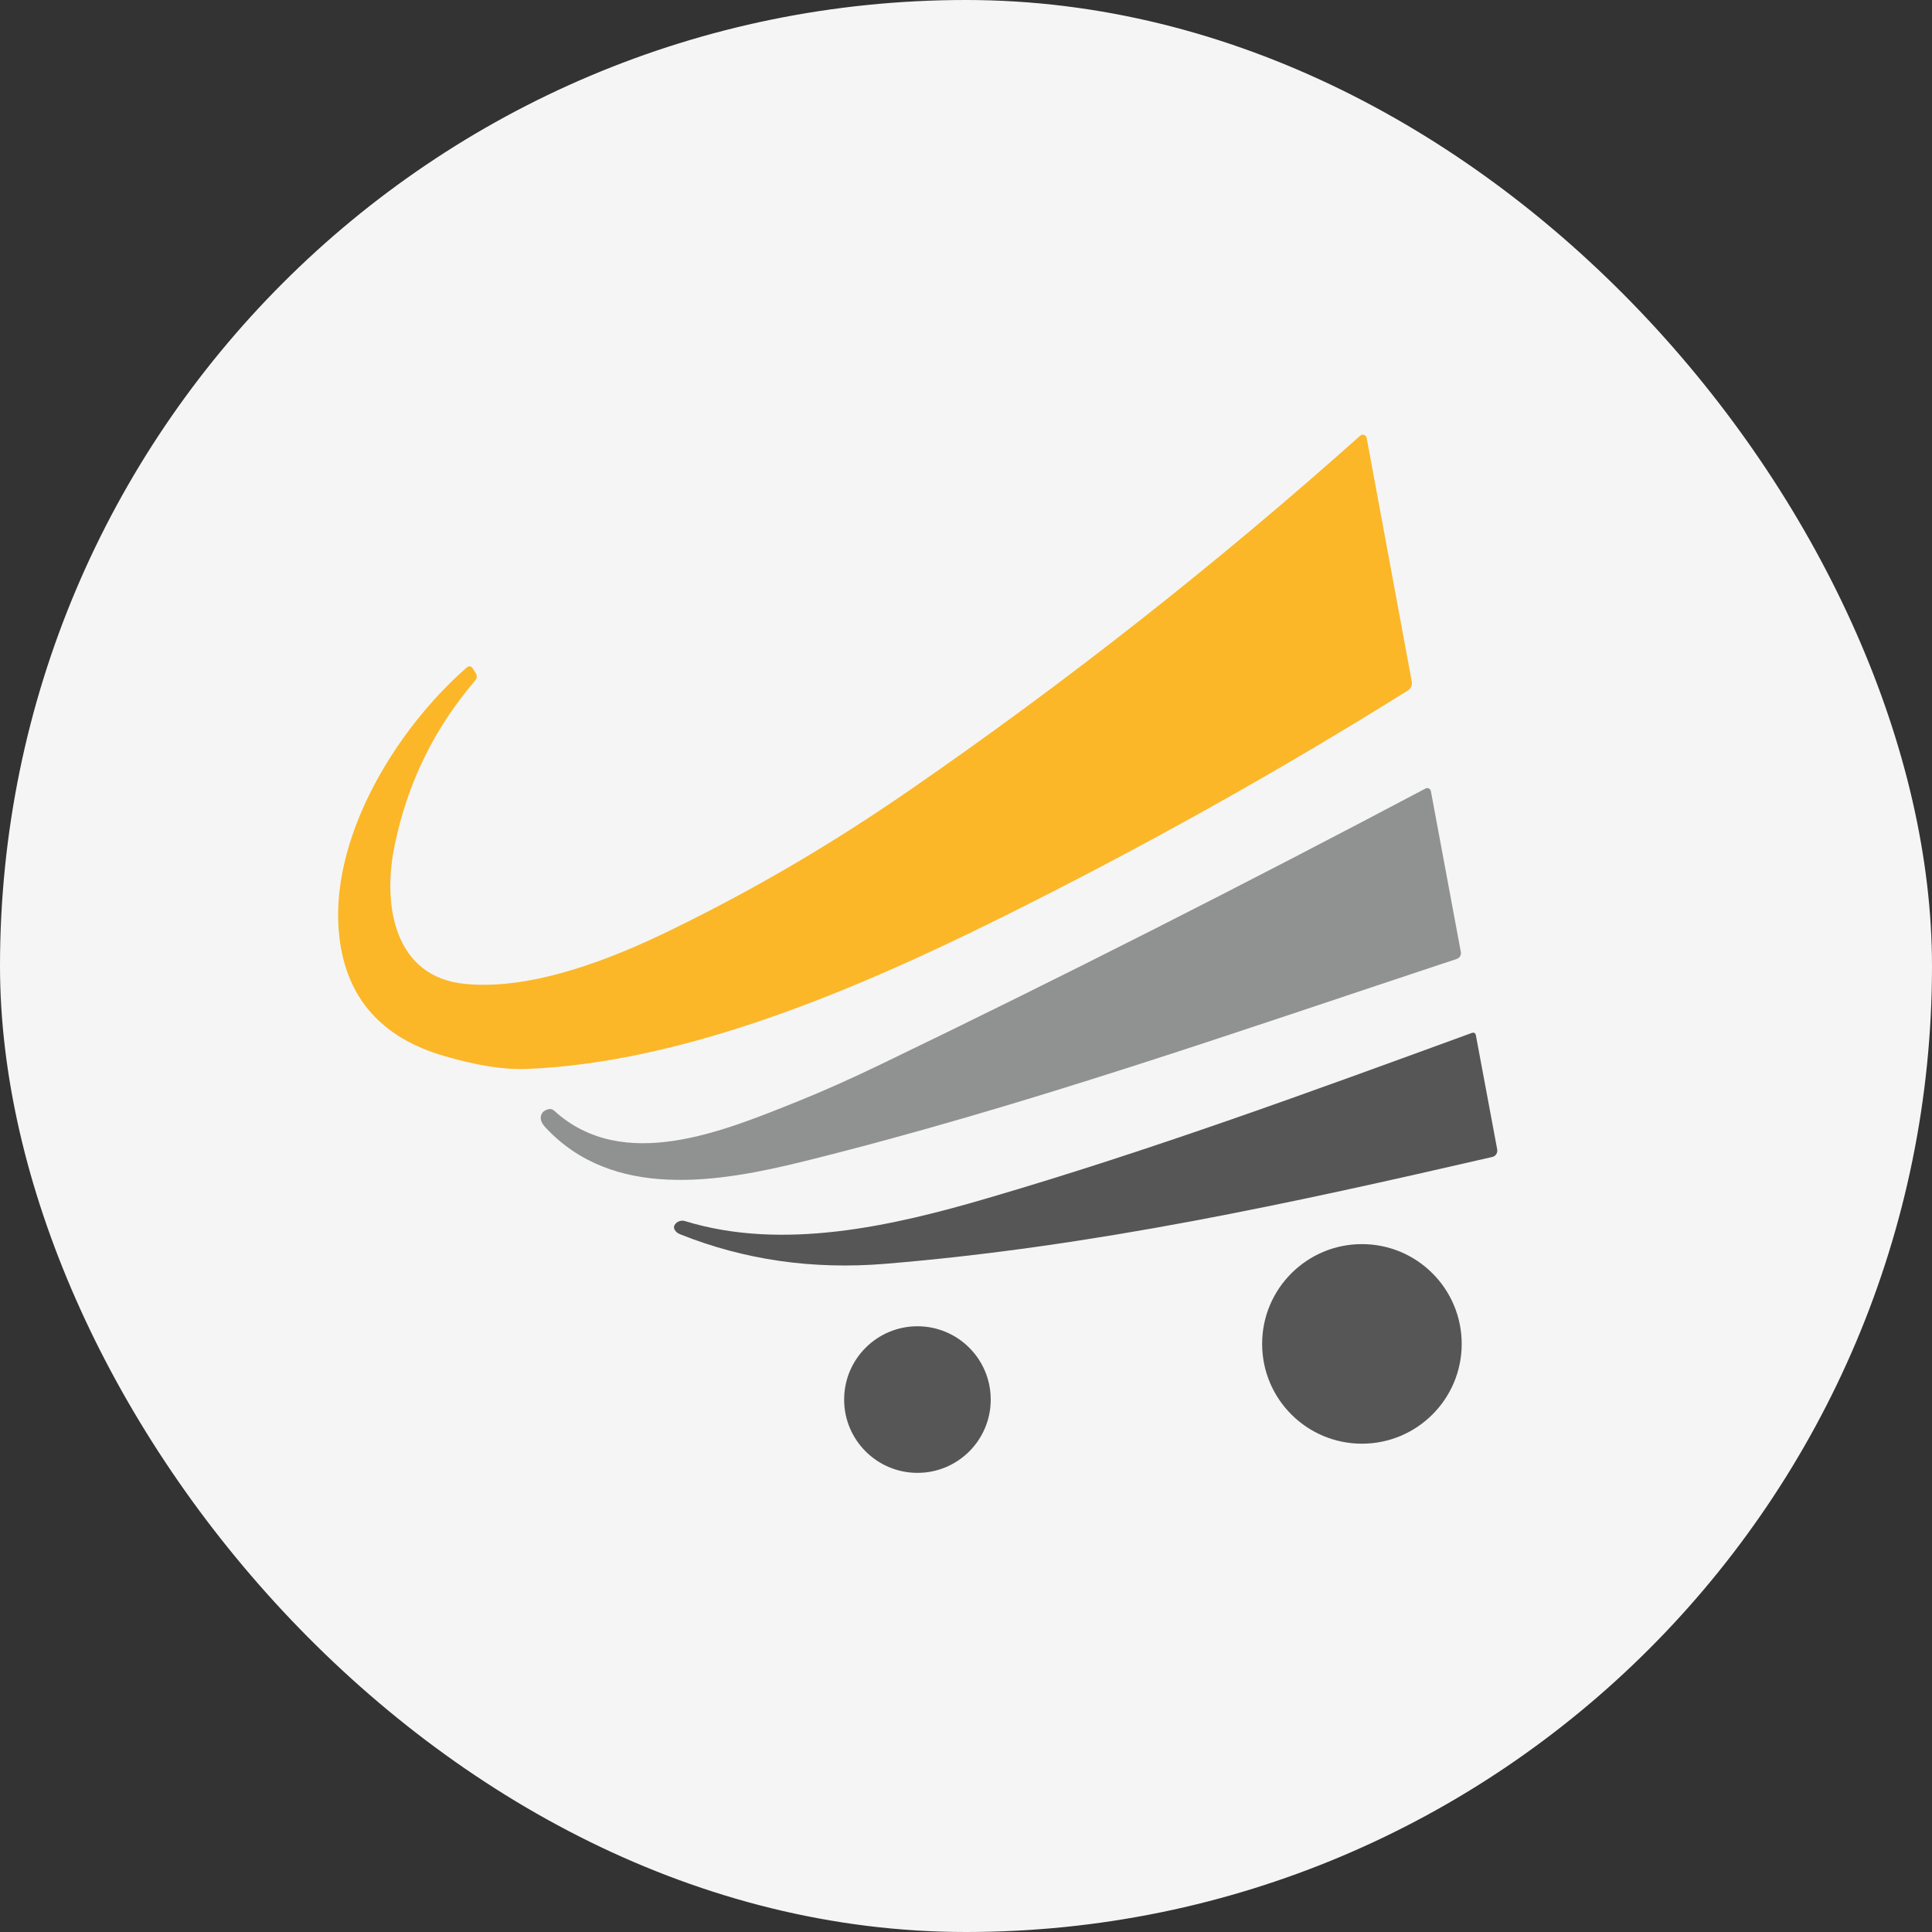 <svg xmlns="http://www.w3.org/2000/svg" width="40" height="40" viewBox="0 0 40 40" fill="none"><rect x="0" y="0" width="40" height="40" fill="#333333" stroke="none"/><rect width="40" height="40" rx="20" fill="#F5F5F5"></rect><path d="M7.027 19.409C6.79 17.408 8.164 15.136 9.657 13.825C9.709 13.78 9.753 13.787 9.791 13.845L9.845 13.929C9.883 13.987 9.879 14.042 9.835 14.094C8.976 15.097 8.419 16.25 8.161 17.552C7.926 18.733 8.152 20.233 9.639 20.372C11.028 20.504 12.678 19.85 13.912 19.245C15.628 18.406 17.192 17.492 18.833 16.36C22.087 14.114 25.196 11.667 28.161 9.021C28.172 9.011 28.185 9.004 28.199 9.002C28.214 8.999 28.228 9 28.242 9.005C28.256 9.009 28.268 9.018 28.277 9.029C28.287 9.04 28.293 9.053 28.296 9.068L29.229 14.11C29.235 14.146 29.231 14.183 29.217 14.216C29.202 14.25 29.178 14.278 29.147 14.297C26.425 15.997 23.622 17.562 20.739 18.994C17.756 20.475 14.186 22.006 10.887 22.132C10.432 22.149 9.868 22.06 9.197 21.864C7.9 21.486 7.176 20.668 7.027 19.409Z" fill="#FBB728"></path><path d="M18.245 22.032C22.036 20.204 25.794 18.293 29.515 16.325C29.526 16.32 29.537 16.317 29.549 16.317C29.561 16.316 29.573 16.319 29.584 16.324C29.594 16.33 29.604 16.337 29.611 16.347C29.618 16.357 29.623 16.368 29.625 16.38L30.245 19.71C30.251 19.741 30.245 19.772 30.23 19.798C30.214 19.825 30.189 19.845 30.16 19.854C25.677 21.337 21.206 22.915 16.64 24.045C14.868 24.484 12.69 24.848 11.293 23.342C11.223 23.267 11.19 23.195 11.196 23.129C11.204 23.047 11.254 22.993 11.346 22.967C11.395 22.953 11.438 22.963 11.475 22.997C12.905 24.3 14.987 23.415 16.526 22.799C17.043 22.591 17.616 22.335 18.245 22.032Z" fill="#909191"></path><path d="M20.453 24.805C23.846 23.812 27.148 22.6 30.469 21.387C30.518 21.37 30.547 21.387 30.557 21.437L30.998 23.797C31.004 23.831 30.997 23.867 30.978 23.897C30.959 23.926 30.929 23.947 30.895 23.954C26.762 24.905 22.646 25.81 18.327 26.166C16.826 26.289 15.414 26.086 14.091 25.558C14.044 25.54 14.01 25.518 13.989 25.491C13.951 25.445 13.944 25.402 13.968 25.361C13.99 25.326 14.022 25.299 14.061 25.285C14.1 25.27 14.142 25.269 14.181 25.281C16.203 25.904 18.475 25.386 20.453 24.805Z" fill="#565656"></path><path d="M28.197 29.89C29.338 29.89 30.263 28.965 30.263 27.824C30.263 26.683 29.338 25.758 28.197 25.758C27.056 25.758 26.131 26.683 26.131 27.824C26.131 28.965 27.056 29.89 28.197 29.89Z" fill="#565656"></path><path d="M18.995 30.494C19.833 30.494 20.512 29.815 20.512 28.977C20.512 28.138 19.833 27.459 18.995 27.459C18.157 27.459 17.477 28.138 17.477 28.977C17.477 29.815 18.157 30.494 18.995 30.494Z" fill="#565656"></path></svg>